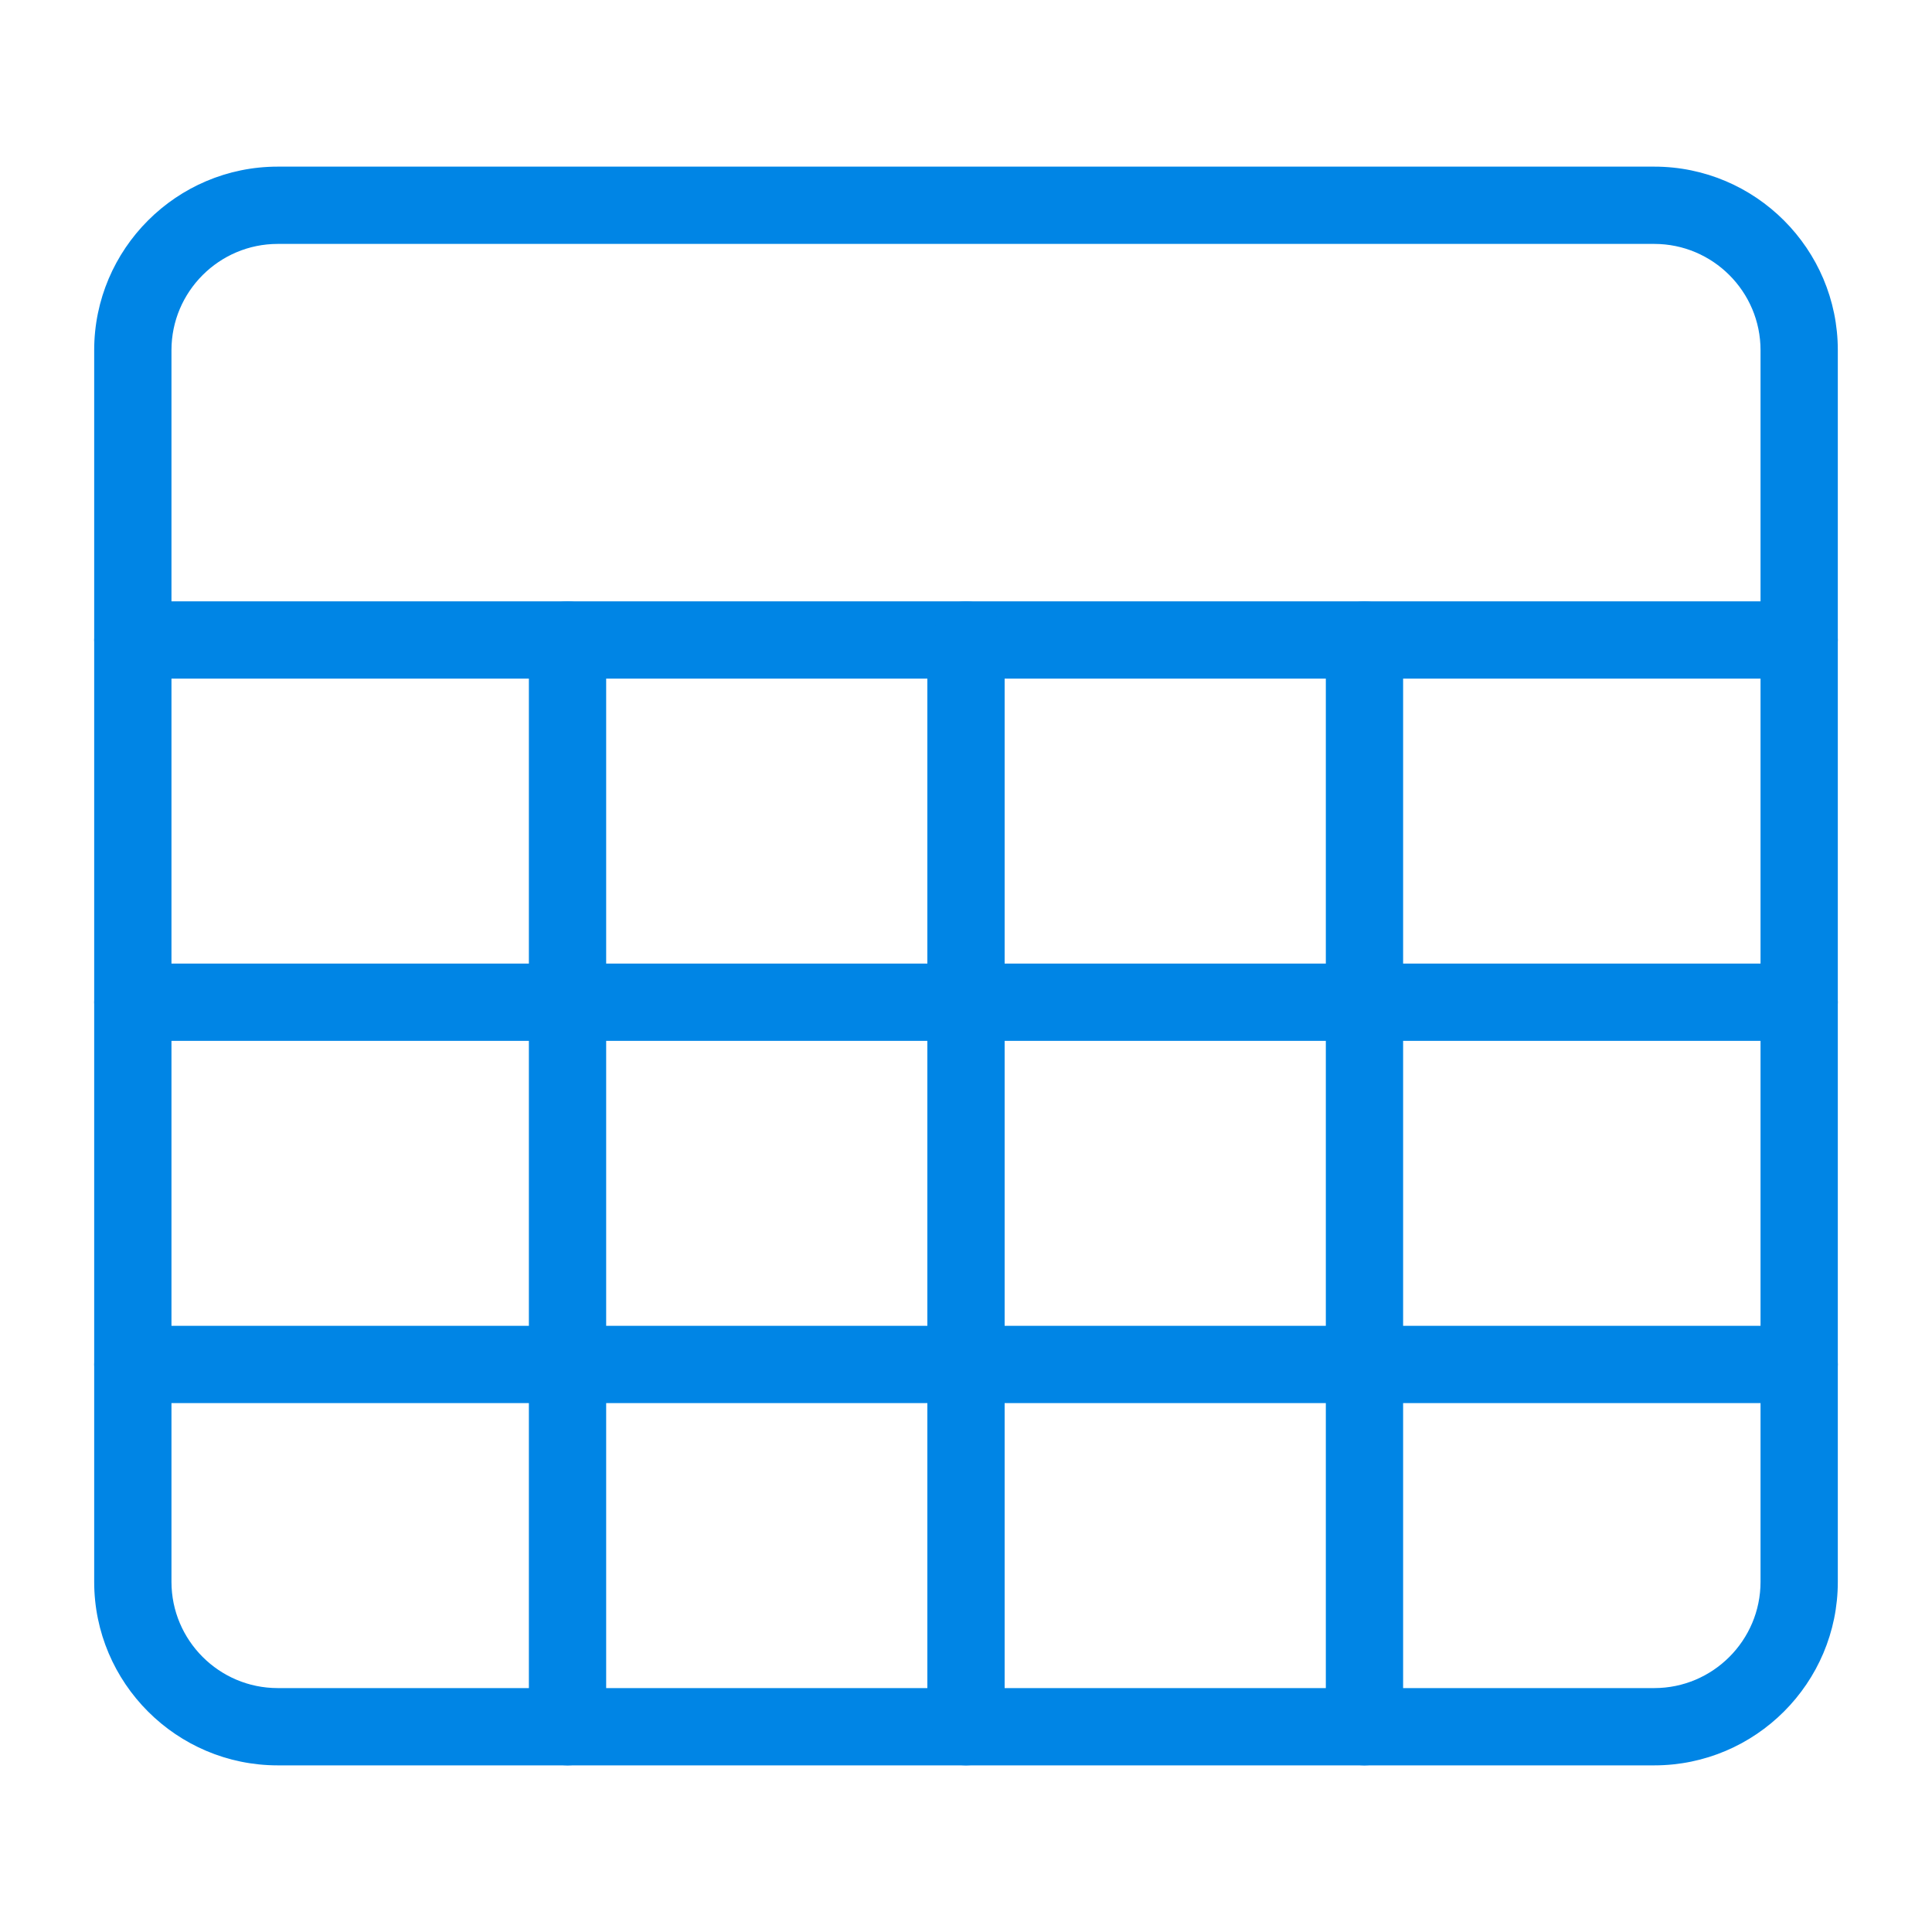 <svg width="40" height="40" viewBox="0 0 40 40" fill="none" xmlns="http://www.w3.org/2000/svg">
<path d="M34.25 36.5H5.75C3.683 36.5 2 34.817 2 32.75V7.25C2 5.183 3.683 3.5 5.75 3.5H34.25C36.317 3.5 38 5.183 38 7.25V32.75C38 34.817 36.317 36.5 34.25 36.5ZM5.75 5C4.51 5 3.5 6.01 3.5 7.25V32.75C3.5 33.99 4.51 35 5.75 35H34.25C35.49 35 36.5 33.99 36.5 32.75V7.25C36.5 6.01 35.49 5 34.25 5H5.75Z" fill="#0085E5" stroke="#0085E5" stroke-width="0.1"/>
<path d="M37.25 14H2.75C2.336 14 2 13.664 2 13.25C2 12.836 2.336 12.5 2.75 12.5H37.25C37.664 12.5 38 12.836 38 13.25C38 13.664 37.664 14 37.25 14Z" fill="#0085E5" stroke="#0085E5" stroke-width="0.1"/>
<path d="M37.25 21.5H2.75C2.336 21.5 2 21.164 2 20.75C2 20.336 2.336 20 2.75 20H37.25C37.664 20 38 20.336 38 20.75C38 21.164 37.664 21.5 37.25 21.5Z" fill="#0085E5" stroke="#0085E5" stroke-width="0.1"/>
<path d="M37.25 29H2.75C2.336 29 2 28.664 2 28.25C2 27.836 2.336 27.5 2.75 27.5H37.25C37.664 27.5 38 27.836 38 28.25C38 28.664 37.664 29 37.25 29Z" fill="#0085E5" stroke="#0085E5" stroke-width="0.1"/>
<path d="M11.75 36.5C11.336 36.5 11 36.164 11 35.75V13.25C11 12.836 11.336 12.5 11.75 12.5C12.164 12.5 12.5 12.836 12.5 13.25V35.75C12.5 36.164 12.164 36.5 11.75 36.5Z" fill="#0085E5" stroke="#0085E5" stroke-width="0.1"/>
<path d="M20 36.5C19.586 36.5 19.25 36.164 19.25 35.75V13.25C19.25 12.836 19.586 12.5 20 12.5C20.414 12.5 20.75 12.836 20.75 13.25V35.75C20.75 36.164 20.414 36.5 20 36.5Z" fill="#0085E5" stroke="#0085E5" stroke-width="0.1"/>
<path d="M28.25 36.5C27.836 36.5 27.5 36.164 27.5 35.75V13.25C27.5 12.836 27.836 12.5 28.25 12.5C28.664 12.5 29 12.836 29 13.25V35.75C29 36.164 28.664 36.5 28.25 36.5Z" fill="#0085E5" stroke="#0085E5" stroke-width="0.1"/>
</svg>
